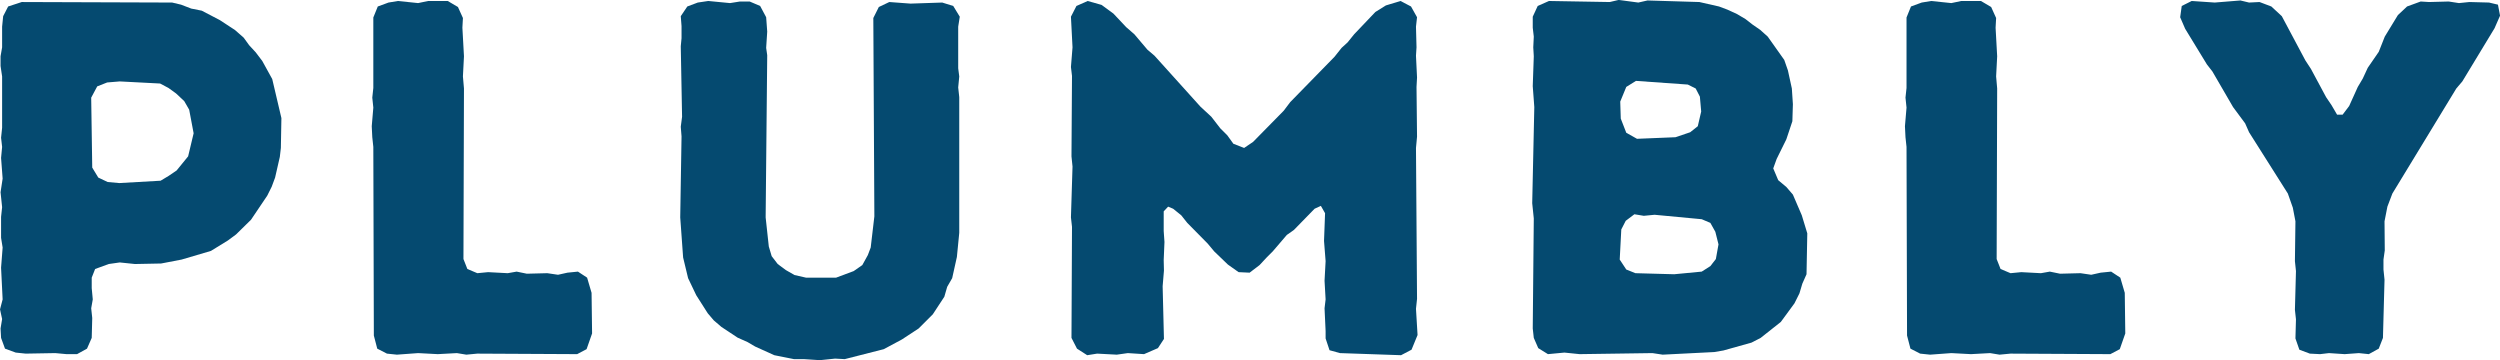 <svg xmlns="http://www.w3.org/2000/svg" xmlns:xlink="http://www.w3.org/1999/xlink" zoomAndPan="magnify" preserveAspectRatio="xMidYMid meet" version="1.2" viewBox="114.02 159.21 149.1 21.48"><defs/><g id="f9fe224ab6"><g style="fill:#054a70;fill-opacity:1;"><g transform="translate(111.865, 180.3)"><path style="stroke:none" d="M 2.219 -0.938 L 2.188 -1.5 L 2.281 -2.062 L 2.156 -2.641 L 2.312 -3.234 L 2.219 -5.125 L 2.312 -6.328 L 2.219 -6.906 L 2.219 -8.156 L 2.281 -8.734 L 2.188 -9.625 L 2.312 -10.438 L 2.219 -11.672 L 2.281 -12.328 L 2.219 -12.875 L 2.281 -13.469 L 2.281 -16.531 L 2.188 -17.156 L 2.188 -17.734 L 2.281 -18.266 L 2.281 -19.5 L 2.344 -20.125 L 2.641 -20.703 L 3.453 -20.969 L 12.422 -20.938 L 12.953 -20.812 L 13.562 -20.578 L 14.188 -20.453 L 15.266 -19.891 L 16.172 -19.297 L 16.688 -18.844 L 17.016 -18.391 L 17.406 -17.969 L 17.797 -17.453 L 18.391 -16.375 L 18.938 -14.047 L 18.906 -12.266 L 18.844 -11.734 L 18.562 -10.5 L 18.359 -9.953 L 18.094 -9.422 L 17.125 -7.984 L 16.234 -7.109 L 15.75 -6.75 L 14.734 -6.125 L 12.984 -5.609 L 11.766 -5.375 L 10.203 -5.344 L 9.297 -5.438 L 8.641 -5.344 L 7.828 -5.047 L 7.625 -4.531 L 7.625 -3.906 L 7.688 -3.234 L 7.594 -2.703 L 7.656 -2.125 L 7.625 -0.938 L 7.344 -0.297 L 6.75 0.031 L 6.125 0.031 L 5.453 -0.031 L 3.688 0 L 3.094 -0.062 L 2.453 -0.297 Z M 8.578 -10.234 L 9.266 -10.172 L 11.734 -10.312 L 12.203 -10.594 L 12.688 -10.922 L 13.375 -11.766 L 13.703 -13.141 L 13.438 -14.547 L 13.141 -15.062 L 12.656 -15.516 L 12.203 -15.844 L 11.703 -16.109 L 9.297 -16.234 L 8.547 -16.172 L 7.953 -15.938 L 7.594 -15.266 L 7.656 -11.094 L 8.016 -10.5 Z M 8.578 -10.234 "/></g></g><g style="fill:#054a70;fill-opacity:1;"><g transform="translate(134.035, 180.3)"><path style="stroke:none" d="M 2.281 -1.078 L 2.25 -12.328 L 2.188 -12.906 L 2.156 -13.562 L 2.25 -14.672 L 2.188 -15.266 L 2.25 -15.844 L 2.25 -20.047 L 2.516 -20.703 L 3.156 -20.938 L 3.719 -21.031 L 4.922 -20.906 L 5.516 -21.031 L 6.688 -21.031 L 7.297 -20.672 L 7.594 -20.016 L 7.562 -19.438 L 7.656 -17.734 L 7.594 -16.531 L 7.656 -15.812 L 7.625 -5.641 L 7.859 -5.047 L 8.453 -4.797 L 9.094 -4.859 L 10.266 -4.797 L 10.797 -4.891 L 11.406 -4.766 L 12.625 -4.797 L 13.266 -4.703 L 13.828 -4.828 L 14.453 -4.891 L 15 -4.531 L 15.266 -3.625 L 15.297 -1.203 L 14.969 -0.266 L 14.406 0.031 L 8.453 0 L 7.797 0.062 L 7.234 -0.031 L 6.094 0.031 L 4.922 -0.031 L 3.656 0.062 L 3.062 0 L 2.484 -0.297 Z M 2.281 -1.078 "/></g></g><g style="fill:#054a70;fill-opacity:1;"><g transform="translate(152.605, 180.3)"><path style="stroke:none" d="M 10.312 0.391 L 9.359 0.328 L 8.766 0.328 L 7.594 0.094 L 6.453 -0.422 L 6 -0.688 L 5.406 -0.953 L 4.438 -1.594 L 3.984 -1.984 L 3.625 -2.406 L 2.938 -3.484 L 2.453 -4.5 L 2.156 -5.734 L 1.984 -8.125 L 2.062 -12.953 L 2.016 -13.531 L 2.094 -14.125 L 2.016 -18.328 L 2.062 -18.812 L 2.062 -19.531 L 2.016 -20.125 L 2.406 -20.703 L 3.031 -20.938 L 3.656 -21.031 L 4.953 -20.906 L 5.547 -21 L 6.125 -21 L 6.75 -20.734 L 7.109 -20.062 L 7.172 -19.203 L 7.109 -18.234 L 7.172 -17.797 L 7.078 -8.125 L 7.266 -6.391 L 7.438 -5.812 L 7.797 -5.344 L 8.281 -4.984 L 8.797 -4.688 L 9.484 -4.531 L 11.281 -4.531 L 12.328 -4.922 L 12.844 -5.281 L 13.172 -5.875 L 13.344 -6.328 L 13.562 -8.188 L 13.5 -20.016 L 13.828 -20.672 L 14.453 -20.969 L 15.719 -20.875 L 17.609 -20.938 L 18.266 -20.734 L 18.656 -20.094 L 18.562 -19.5 L 18.562 -17.016 L 18.625 -16.531 L 18.562 -15.875 L 18.625 -15.297 L 18.625 -7.203 L 18.484 -5.766 L 18.203 -4.5 L 17.906 -3.984 L 17.734 -3.391 L 17.047 -2.344 L 16.203 -1.5 L 15.203 -0.844 L 14.125 -0.266 L 11.797 0.328 L 11.219 0.297 Z M 10.312 0.391 "/></g></g><g style="fill:#054a70;fill-opacity:1;"><g transform="translate(175.735, 180.3)"><path style="stroke:none" d="M 3.125 0.094 L 2.516 -0.297 L 2.188 -0.938 L 2.219 -7.562 L 2.156 -8.125 L 2.25 -11.156 L 2.188 -11.766 L 2.219 -16.562 L 2.156 -17.094 L 2.25 -18.266 L 2.156 -20.094 L 2.484 -20.734 L 3.156 -21.031 L 3.984 -20.797 L 4.688 -20.281 L 5.453 -19.469 L 5.938 -19.047 L 6.719 -18.125 L 7.141 -17.766 L 9.875 -14.734 L 10.531 -14.125 L 11.062 -13.438 L 11.484 -13.016 L 11.844 -12.516 L 12.484 -12.266 L 13.016 -12.625 L 14.844 -14.484 L 15.234 -15 L 17.875 -17.703 L 18.297 -18.234 L 18.656 -18.562 L 19.047 -19.047 L 20.312 -20.375 L 20.938 -20.766 L 21.812 -21.031 L 22.438 -20.703 L 22.797 -20.062 L 22.734 -19.5 L 22.766 -18.266 L 22.734 -17.766 L 22.797 -16.469 L 22.766 -15.906 L 22.797 -12.938 L 22.734 -12.266 L 22.797 -3.266 L 22.734 -2.672 L 22.828 -1.109 L 22.469 -0.234 L 21.844 0.094 L 18.203 -0.031 L 17.578 -0.203 L 17.344 -0.906 L 17.344 -1.344 L 17.281 -2.703 L 17.344 -3.234 L 17.281 -4.344 L 17.344 -5.516 L 17.25 -6.719 L 17.312 -8.375 L 17.062 -8.812 L 16.688 -8.641 L 15.453 -7.375 L 15.031 -7.078 L 14.188 -6.094 L 13.828 -5.734 L 13.406 -5.281 L 12.812 -4.828 L 12.156 -4.859 L 11.516 -5.312 L 10.703 -6.094 L 10.312 -6.562 L 9.094 -7.797 L 8.734 -8.25 L 8.25 -8.641 L 7.953 -8.766 L 7.688 -8.484 L 7.688 -7.312 L 7.734 -6.656 L 7.688 -5.578 L 7.703 -4.953 L 7.625 -4.016 L 7.703 -0.875 L 7.344 -0.328 L 6.516 0.031 L 5.547 -0.031 L 4.891 0.062 L 3.719 0 Z M 3.125 0.094 "/></g></g><g style="fill:#054a70;fill-opacity:1;"><g transform="translate(203.245, 180.3)"><path style="stroke:none" d="M 2.25 -0.938 L 2.188 -1.5 L 2.25 -8.062 L 2.156 -8.969 L 2.281 -14.703 L 2.188 -15.953 L 2.25 -17.734 L 2.219 -18.266 L 2.25 -18.906 L 2.188 -19.438 L 2.188 -20.094 L 2.484 -20.734 L 3.156 -21.031 L 6.781 -20.969 L 7.312 -21.094 L 8.484 -20.938 L 9.031 -21.062 L 12.125 -20.969 L 13.297 -20.703 L 13.797 -20.516 L 14.375 -20.25 L 14.875 -19.953 L 15.297 -19.625 L 15.75 -19.312 L 16.203 -18.906 L 17.188 -17.516 L 17.406 -16.891 L 17.641 -15.812 L 17.703 -14.875 L 17.672 -13.859 L 17.312 -12.781 L 16.734 -11.609 L 16.531 -11.047 L 16.828 -10.344 L 17.312 -9.938 L 17.703 -9.484 L 18.234 -8.25 L 18.562 -7.172 L 18.516 -4.734 L 18.266 -4.172 L 18.094 -3.594 L 17.797 -3 L 16.984 -1.891 L 15.781 -0.938 L 15.234 -0.656 L 13.562 -0.188 L 13.016 -0.094 L 9.938 0.062 L 9.328 -0.031 L 4.984 0.031 L 4.078 -0.062 L 3.094 0.031 L 2.516 -0.328 Z M 8.406 -12.812 L 10.703 -12.906 L 11.578 -13.203 L 12.031 -13.562 L 12.234 -14.438 L 12.156 -15.328 L 11.906 -15.812 L 11.438 -16.047 L 8.344 -16.266 L 7.766 -15.906 L 7.406 -15.031 L 7.438 -14.016 L 7.766 -13.172 Z M 8.312 -4.797 L 10.625 -4.734 L 12.266 -4.891 L 12.781 -5.219 L 13.109 -5.641 L 13.266 -6.516 L 13.078 -7.266 L 12.781 -7.797 L 12.266 -8.016 L 9.453 -8.281 L 8.812 -8.219 L 8.25 -8.312 L 7.734 -7.922 L 7.469 -7.406 L 7.375 -5.609 L 7.766 -5.016 Z M 8.312 -4.797 "/></g></g><g style="fill:#054a70;fill-opacity:1;"><g transform="translate(225.475, 180.3)"><path style="stroke:none" d="M 2.281 -1.078 L 2.25 -12.328 L 2.188 -12.906 L 2.156 -13.562 L 2.25 -14.672 L 2.188 -15.266 L 2.25 -15.844 L 2.25 -20.047 L 2.516 -20.703 L 3.156 -20.938 L 3.719 -21.031 L 4.922 -20.906 L 5.516 -21.031 L 6.688 -21.031 L 7.297 -20.672 L 7.594 -20.016 L 7.562 -19.438 L 7.656 -17.734 L 7.594 -16.531 L 7.656 -15.812 L 7.625 -5.641 L 7.859 -5.047 L 8.453 -4.797 L 9.094 -4.859 L 10.266 -4.797 L 10.797 -4.891 L 11.406 -4.766 L 12.625 -4.797 L 13.266 -4.703 L 13.828 -4.828 L 14.453 -4.891 L 15 -4.531 L 15.266 -3.625 L 15.297 -1.203 L 14.969 -0.266 L 14.406 0.031 L 8.453 0 L 7.797 0.062 L 7.234 -0.031 L 6.094 0.031 L 4.922 -0.031 L 3.656 0.062 L 3.062 0 L 2.484 -0.297 Z M 2.281 -1.078 "/></g></g><g style="fill:#054a70;fill-opacity:1;"><g transform="translate(244.045, 180.3)"><path style="stroke:none" d="M 6.875 -0.906 L 6.906 -2.047 L 6.844 -2.609 L 6.906 -4.922 L 6.844 -5.516 L 6.875 -7.891 L 6.719 -8.703 L 6.422 -9.547 L 4.109 -13.203 L 3.875 -13.734 L 3.156 -14.703 L 1.922 -16.828 L 1.594 -17.25 L 0.297 -19.375 L 0 -20.062 L 0.094 -20.734 L 0.688 -21.031 L 2.062 -20.938 L 3.594 -21.062 L 4.109 -20.938 L 4.734 -20.969 L 5.438 -20.703 L 6.062 -20.125 L 7.469 -17.484 L 7.797 -16.984 L 8.703 -15.297 L 9.031 -14.812 L 9.359 -14.25 L 9.688 -14.25 L 10.078 -14.766 L 10.594 -15.906 L 10.891 -16.406 L 11.188 -17.047 L 11.844 -18 L 12.203 -18.906 L 12.984 -20.188 L 13.531 -20.703 L 14.344 -21 L 14.844 -20.969 L 16.016 -21 L 16.625 -20.906 L 17.25 -20.969 L 18.422 -20.938 L 18.953 -20.812 L 19.078 -20.156 L 18.75 -19.406 L 16.828 -16.234 L 16.469 -15.812 L 12.656 -9.547 L 12.359 -8.766 L 12.188 -7.891 L 12.203 -6.156 L 12.125 -5.609 L 12.125 -5.016 L 12.188 -4.406 L 12.094 -0.938 L 11.844 -0.297 L 11.25 0.031 L 10.656 -0.031 L 9.812 0.031 L 8.875 -0.031 L 8.344 0.031 L 7.734 0 L 7.109 -0.234 Z M 6.875 -0.906 "/></g></g></g></svg>